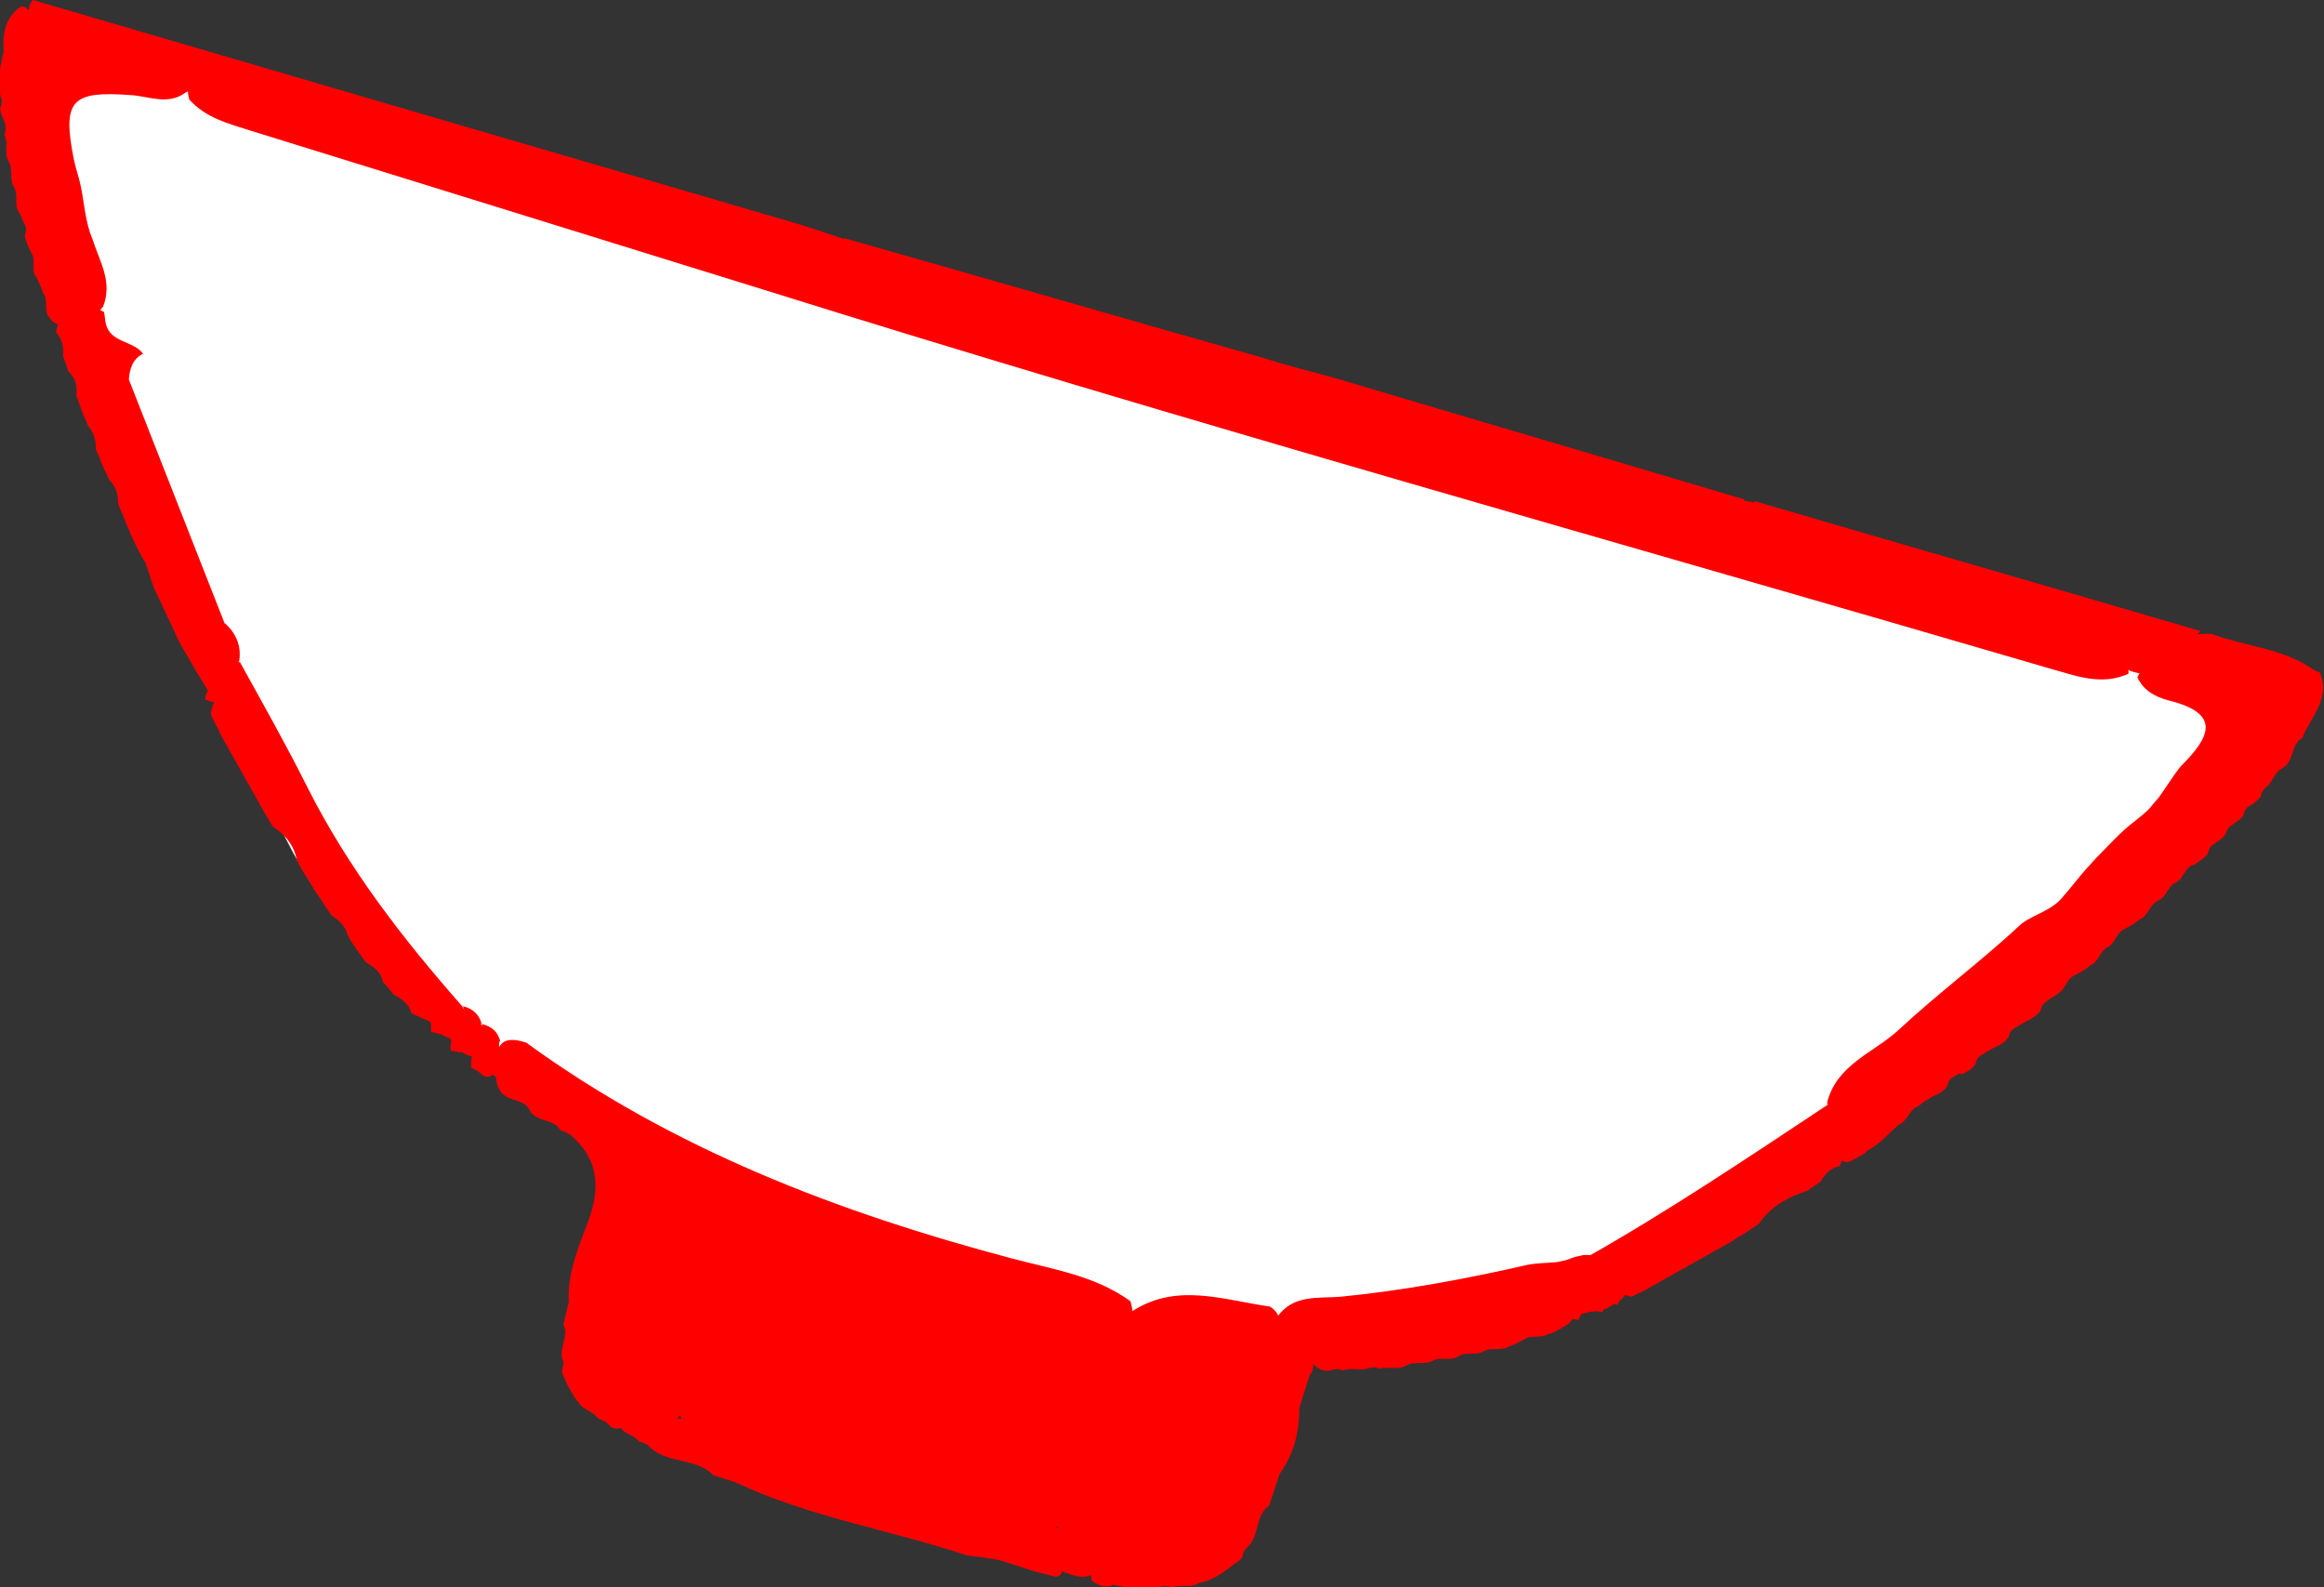 <?xml version="1.0" encoding="utf-8"?>
<!-- Generator: Adobe Illustrator 29.6.1, SVG Export Plug-In . SVG Version: 9.03 Build 0)  -->
<svg version="1.1" id="レイヤー_1" xmlns="http://www.w3.org/2000/svg" xmlns:xlink="http://www.w3.org/1999/xlink" x="0px"
	 y="0px" viewBox="0 0 261.5 178.6" style="enable-background:new 0 0 261.5 178.6;" xml:space="preserve">
<rect x="0" y="0" width="261.5" height="178.6" fill="#333333" stroke="none"/>
<style type="text/css">
	.ドロップシャドウ{fill:none;}
	.光彩_x0020_外側_x0020_5_x0020_pt{fill:none;}
	.青のネオン{fill:none;stroke:#8AACDA;stroke-width:7;stroke-linecap:round;stroke-linejoin:round;}
	.クロムハイライト{fill:url(#SVGID_1_);stroke:#FFFFFF;stroke-width:0.363;stroke-miterlimit:1;}
	.ジャイブ_GS{fill:#FFDD00;}
	.Alyssa_GS{fill:#A6D0E4;}
	.st0{fill:#FFFFFF;}
	.st1{fill:#FF0000;}
</style>
<linearGradient id="SVGID_1_" gradientUnits="userSpaceOnUse" x1="0" y1="0" x2="6.123234e-17" y2="-1">
	<stop  offset="0" style="stop-color:#656565"/>
	<stop  offset="0.618" style="stop-color:#1B1B1B"/>
	<stop  offset="0.629" style="stop-color:#545454"/>
	<stop  offset="0.983" style="stop-color:#3E3E3E"/>
</linearGradient>
<g>
	<path class="st0" d="M5.8,3.6l249.8,72.9c0,0-31.8,44.2-59.3,58.7S133.3,155,133.3,155l-53.7-20.1c0,0-36.9-22.9-45.1-36.3
		S8.8,37.4,8.8,37.4L3.1,1.1L5.8,3.6z"/>
	<g>
		<path class="st1" d="M219.6,121.3c-0.3,0.2-0.4,0.5-0.5,0.9c-0.4,0.6-1,0.9-1.7,1.2l0,0c-0.5,0.3-1,0.6-1.5,1l-0.1,0.1
			c-1,0.3-1.1,1.6-2.1,2l0,0c-1.2,1-2.2,2.3-3.7,3l0.1,0c-0.5,0.5-1.1,0.7-1.6,1l0,0c-0.6,0.4-1.1,0.3-1.6-0.2
			c-0.8-2-1.1-4.2-1.3-6.3c1.1-4.2,5.1-5.5,7.9-8c4.5-4.2,9.5-7.9,14-12.1c1.5-1.1,3.5-1.5,4.7-3.1c0.9-1,1.7-2.1,2.6-3.1
			c0.4-0.4,0.7-0.8,1.1-1.2c1.4-1.4,2.7-2.9,4.3-4.1c0.6-0.5,1.3-1,1.8-1.6c0.3-0.4,0.7-0.8,1-1.2c0.8-1.1,1.5-2.3,2.4-3.4
			c3.2-3.2,4.7-5.9-1.4-7.4c-1.5-0.4-2.8-1.1-3.5-2.6c1.7-3.3,4.5-5,8.3-4.9c3.7,1.4,7.9,1.6,11.3,3.9c0.3,0.2,0.6,0.4,0.9,0.4
			c1.1,2.4-0.3,4.3-1.4,6.3c-0.2,0.3-0.4,0.7-0.5,1.1c-1.4,0.7-0.9,2.8-2.4,3.5l0,0c-0.9,0.5-1,1.7-1.9,2.2
			c-0.2,0.3-0.4,0.6-0.4,0.9c-0.4,0.5-0.9,0.9-1.5,1.2c-0.3,0.3-0.4,0.6-0.5,1c-0.4,0.5-1,0.8-1.5,1.2c-0.3,0.3-0.4,0.6-0.5,0.9
			c-0.4,0.5-0.9,0.8-1.5,1.2c-0.3,0.3-0.4,0.6-0.5,1c-0.4,0.5-1,0.8-1.5,1.2l-0.1,0c-1,0.3-1.1,1.6-2,2l0,0c-0.9,0.4-1,1.7-2.1,2.1
			l0,0c-0.9,0.5-1,1.8-2.1,2.1l0.1,0c-0.5,0.4-1,0.7-1.6,1l0,0c-1,0.4-1.1,1.7-2,2.1l0,0c-0.9,0.5-1,1.8-2.1,2.1l0.1,0
			c-0.5,0.4-1,0.7-1.6,1l0,0c-1,0.4-1.1,1.7-2,2.1l0.1,0c-0.5,0.3-1,0.6-1.5,1c-0.3,0.2-0.4,0.5-0.5,0.9c-0.4,0.6-1,0.9-1.6,1.2l0,0
			c-0.5,0.3-1,0.6-1.5,0.9c-0.3,0.2-0.4,0.5-0.5,0.9c-0.4,0.6-1,0.9-1.7,1.2l0,0c-0.5,0.3-1,0.6-1.5,0.9c-0.3,0.2-0.4,0.5-0.5,0.9
			c-0.4,0.6-1,0.9-1.6,1.2l0,0C220.5,120.6,220.1,121,219.6,121.3z"/>
		<path class="st1" d="M3.7,0C32,8.3,60.4,16.6,88.8,24.9c2.1,0.6,4.1,1.3,6.2,2c0,0.3,0.1,0.6,0.1,0.8c-0.2,0.2-0.4,0.4-0.6,0.6
			c-0.5,0.2-1,0.3-1.5,0.3c0.2,2.7,2.7,1.1,3.9,2.1c15.9,4.5,31.7,9.1,47.4,13.8c17.1,4.9,34.1,9.9,51.1,14.9
			c12.6,3.3,25.1,7.1,37.5,10.9c2.8,0.9,6.7,1,6.6,5.5c-3.1,1.4-6,0.2-8.9-0.6C182.1,61,133.5,47.5,85.3,32.4
			c-19-5.9-38.1-11.8-57.1-17.7c-2.5-0.8-5-1.4-6.9-3.5c-0.8-2.9,1.5-2.7,2.9-2.3c10.2,2.8,20.5,5.2,26.4,7.6
			c-7-2.4-18.1-5.6-29.3-8.4C15.3,6.6,9,5.9,3.7,2.2C3.1,1.4,3.1,0.7,3.7,0z"/>
		<path class="st1" d="M68.3,160.1c-0.3-0.2-0.7-0.4-1-0.5c-0.6-0.9-1.9-1-2.3-2l0,0.1c-0.4-0.5-0.7-1.1-1-1.6l0,0
			c-0.3-0.6-0.6-1.2-0.8-1.8c0.1-0.3,0.2-0.7,0.2-1.1c-0.7-1.4,0.7-2.8,0-4.2c0.2-0.8,0.4-1.7,0.6-2.5c-0.2-3.5,1.3-6.6,2.4-9.7
			c1.2-3.7,0.7-6.6-2.2-9.1c-0.3-0.2-0.7-0.4-1.1-0.5c-0.8-1.4-2.8-0.9-3.5-2.3l0,0c-0.7-1.4-2.7-0.9-3.4-2.3l0,0
			c-0.3-0.5-0.4-1.1-0.4-1.7c0.1-2.1-0.3-4.8,3.4-3.6c16.5,12,35.1,19.1,54.7,24.3c4.5,1.2,9.3,1.9,13.3,4.8
			c1.1,3.8-1.8,2.9-3.5,2.7c-3.3-0.4-6.5-1.7-9.5-1c2.6,0.9,6.9-0.5,8.4,3.8c-2.7,2.8-5.7,0.9-8.5,0.2c-11.2-2.7-21.9-6.8-32.7-10.8
			c-2.5-0.9-5.8-4.1-8,0c-2.1,4-3.7,8.5-0.3,12.8c1.2,1.5,3.1,2.4,3.8,4.3c-1.4,3.6-4.7,1.1-6.9,2.2
			C69.3,160.9,68.8,160.7,68.3,160.1z"/>
		<path class="st1" d="M3.1,1.1c14.6,4.3,29.1,8.7,43.7,12.8c3.6,1,6.6,2.8,9.4,5.5c-9.5-2.8-18.9-5.6-28.4-8.2
			c-2.2-0.6-4.4-2.1-6.9-0.8c-2,1.5-4.2,0.4-6.2,0.3C8,10.2,7,11.3,8.3,17.9C8.5,18.9,8.9,20,9.1,21c0.4,2,0.5,4,1.3,5.9
			c0.8,2.5,2.3,4.8,1.2,7.6c-1.2,1.6-2.9,2-4.7,2.1c-0.6-0.1-1.1-0.4-1.4-1l0,0.1c-0.6-0.8,0-2-0.7-2.8l0-0.1
			c-0.2-0.6-0.5-1.1-0.7-1.7l0,0.1c-0.7-0.8,0-2-0.6-2.8l0,0c-0.3-0.6-0.6-1.2-0.7-1.9c0.1-0.3,0.2-0.7,0.1-1
			c-0.3-0.5-0.5-1.1-0.7-1.6l0,0.1c-0.7-0.9-0.1-2-0.6-2.9l0,0c-0.6-0.9-0.1-2-0.6-2.9l0,0c-0.6-0.9,0-2-0.5-3
			c0.1-0.4,0.2-0.8,0.1-1.2c-0.2-0.6-0.5-1.1-0.6-1.8c0.2-0.3,0.2-0.7,0.2-1c-0.5-1,0-2-0.3-3c0.2-0.8,0.3-1.6,0.5-2.4
			C0.3,3.9,0.5,2.2,2.1,0.9l0,0C2.5,0.6,2.8,0.7,3.1,1.1z"/>
		<path class="st1" d="M122.5,151.5c-3.3-1-6.5-1.9-9.8-2.9c2-3.4,4.6-2.9,7.6-2c2.3,0.7,4.7,2.4,7.3,0.8c5-3.1,10.2-1.1,15.3-0.4
			c1.7,1.1,1,2.6,0.7,4c-0.7,4.7,2.3,1.9,3.9,2c0.3,0.4,0.3,0.7,0.2,1.1c-0.1,0.4-0.2,0.5-0.3,0.5c-0.4,1.3-0.8,2.5-1.2,3.8
			c0,2.7-0.6,5.2-2.2,7.4c-0.4,1.2-0.8,2.4-1.2,3.6c-1.7,1.2-1,3.6-2.6,4.8c-0.2,0.3-0.4,0.6-0.4,1c-0.4,0.5-1,0.8-1.5,1.2l-0.1,0.1
			c-1,0.7-2,1.4-3.3,1.6l0,0c-0.9,0.6-2,0.1-3,0.5c-0.4-0.1-0.8-0.2-1.2-0.1c-1,0.4-2-0.1-3,0.3c-0.8-0.2-1.6-0.3-2.4-0.5
			c-0.9,0.4-1.7,0.1-2.5-0.5c0.1-3-4-3.5-3.8-6.5c2.6-2,5.4-0.5,8.1-0.5c3.8,0,6.5-1.1,8.5-4.7c3.6-6.7,2.8-8.6-4.7-10.5
			C128,154.7,124.5,154.5,122.5,151.5z"/>
		<path class="st1" d="M147.8,153.5c-2.3-0.1-1.8,2.7-3.4,3.3c-3.4-4.7-3.4-4.7-0.7-8.6c1.8-2.6,4.6-2.1,7.1-2.3
			c7.1-0.7,14.1-2,21.1-3.6c1.1-0.2,2.2-0.2,3.3-0.3c0.5-0.1,1-0.2,1.5-0.4c0.5-0.2,1-0.3,1.5-0.4c0.5,0,1.1,0,1.6,0.2
			c1.3,0.5,2.2,1.4,2.9,2.6c0.2,0.5,0.3,1,0.3,1.5c-0.3,0.4-0.6,0.8-1,1c-0.4,0.2-0.8,0.5-1.2,0.7c-0.6,0.2-1.3,0.3-1.9,0.4
			c-0.4,0.1-0.8,0.2-1.2,0.3c-0.4,0.1-0.7,0.4-0.9,0.7c-0.2,0.3-0.5,0.5-0.9,0.7l0,0c-0.5,0.3-1.1,0.7-1.7,0.8l0.1-0.1
			c-0.8,0.7-2,0.1-2.8,0.7l0,0c-0.6,0.3-1.1,0.6-1.7,0.8l0.1-0.1c-0.8,0.7-2,0.1-2.9,0.6l0,0c-0.9,0.6-2,0-2.9,0.6l0,0
			c-0.9,0.6-2,0-2.9,0.5l0,0c-0.9,0.5-2,0-2.9,0.5l0,0c-1,0.6-2.1,0.1-3.1,0.4c-0.3-0.2-0.7-0.2-1.1-0.1c-1,0.4-2-0.1-3,0.3
			c-0.4-0.2-0.7-0.2-1.1-0.1C149.2,154.4,148.5,154.2,147.8,153.5z"/>
		<path class="st1" d="M119,172c1.2,0.4,2.4,0.7,3.6,1.1c3.1,1,1.9,2.5,0.4,4c-1.5,0.8-2.8-0.2-4.2-0.5c-3.3-0.6-6.6-1.2-10-1.6
			c-8.7-2.9-17.8-4.3-26.2-8.3c-0.8-0.2-1.5-0.5-2.3-0.7c-2-2.1-5.4-1.2-7.4-3.4l-0.5-0.3l-0.5-0.1c-0.6-0.9-2-0.8-2.3-2.1
			c2.1-3.6,4.6-0.4,7-0.5c3.8-1.7,7.2,0,10.5,1.4c5.3,2.4,10.8,4.2,16.4,5.8c4.5,1.6,9.1,3,13.8,4C118,171,118.6,171.4,119,172z"/>
		<path class="st1" d="M150.1,42.5c15.4,4.6,30.8,9.1,46.2,13.7c-2.3,3.7-5.4,1.6-8,0.9c-14.7-4.2-29.4-8.4-44.1-12.8
			c-14.2-4-28.3-8.2-42.4-12.3c-2.7-0.8-5.6-1.2-7.1-4.1c0.1-0.4,0.2-0.7,0.3-1.1c15.9,4.5,31.7,9.1,47.6,13.6
			C145,41.2,147.6,41.8,150.1,42.5z"/>
		<path class="st1" d="M116.4,176.8c-2.1-0.7-4.1-1.3-6.2-2c3.4-1.3,6.2,0.9,9.2,1.6c0.2,0.6,0,0.9-0.6,1
			C118,177.2,117.2,177,116.4,176.8z"/>
		<path class="st1" d="M53,120.1c0-0.4,0-0.8,0.1-1.2c1.6-0.5,2.6-0.1,2.6,1.8c-0.6,0.6-1.1,0.6-1.7,0
			C53.7,120.4,53.3,120.3,53,120.1z"/>
		<path class="st1" d="M240.9,75.8c-0.5-0.1-0.9-0.2-1.4-0.4c-1.1-2.3-3.5-2.3-5.5-2.9c-13-3.9-26.1-7.7-39.2-11.5
			c-0.4-2.3,1.4-3.3,2.7-4.6c16.7,4.9,33.4,9.7,50.1,14.6C245.6,73.1,243.4,74.6,240.9,75.8z"/>
		<path class="st1" d="M178.1,141.7c9.6-5.4,18.8-11.6,28-17.7c2.2,1.7,2.1,3.8,1.3,6.1c-0.1,0.4-0.3,0.8-0.4,1.1
			c-1.1,0.2-1.7,1-2.2,1.8c-0.5,0.3-1,0.7-1.5,1c-2.2,0.7-4.1,1.8-5.4,3.7c-0.5,0.3-1,0.7-1.5,1c-0.5,0.3-1,0.6-1.6,1
			c-0.5,0.3-1.1,0.6-1.6,0.9c-0.5,0.3-1.1,0.6-1.6,0.9c-0.5,0.3-1.1,0.6-1.6,0.9c-0.5,0.3-1.1,0.6-1.6,0.9c-0.5,0.3-1.1,0.6-1.6,0.9
			c-0.5,0.3-1.1,0.6-1.6,0.9c-0.5,0.3-1.1,0.5-1.6,0.8c-0.4-0.1-0.8-0.2-1.2-0.3C181.6,143.7,180,142.6,178.1,141.7z"/>
		<path class="st1" d="M197.6,56.6c-0.3,1.9-1.4,3.3-2.7,4.6c-17.1-5-34.2-10-51.4-15c-1.7-1.9-1-3,1.1-3.6
			c14.9,4.4,29.9,8.7,44.8,13c2.2,0.6,4.4,2.2,6.8,0.7C196.7,56.4,197.1,56.5,197.6,56.6z"/>
		<path class="st1" d="M144.7,42.5c-1.1,1-1.5,2.2-1.1,3.6c-16.6-4.9-33.3-9.7-49.9-14.5c-0.5-0.8-0.6-1.6-0.2-2.5
			c0.3-0.5,0.8-0.9,1.3-1.2c0,0,0,0,0,0C111.3,32.8,128,37.6,144.7,42.5z"/>
		<path class="st1" d="M94.2,29.1c-0.2,0.8-0.4,1.7-0.6,2.5c-2.5-0.5-4.3-1.8-4.7-4.5c1.7-0.9,3,0.2,4.5,0.4
			C93.7,28,94,28.5,94.2,29.1z"/>
		<path class="st1" d="M94.2,29.1c-0.3-0.5-0.6-1.1-0.9-1.6c0.4,0.1,0.8,0.3,1.3,0.4C94.5,28.3,94.4,28.7,94.2,29.1z"/>
		<path class="st1" d="M103.6,168.8c-9.2-2.3-17.8-6.5-26.9-9.2c-0.1-0.2-0.2-0.4-0.3-0.5c-2.7-2.2-6.8-3.2-7.1-7.7
			c-0.4-4.9,1.4-9.4,3.1-13.8c0.9-2.3,2.8-1.4,4.4-0.7c13.1,6.3,26.9,10.4,40.9,14.2c1.6,0.4,3.3,1.2,5,0.3c4.6,1.2,9,3,13.9,2.9
			c2.3,0,3.2,1.3,3.4,3.7c0.4,5-2.6,8.6-4.6,12.5c-1,1.8-3.4,1.5-5.3,1.8c-3.7,0.6-7.2-1.5-10.8-0.4c0,0-0.6-0.2-0.6-0.2l-0.6-0.1
			C112.8,172,108.6,168.6,103.6,168.8z"/>
		<path class="st1" d="M27,74.5c2.6,4.7,5.2,9.3,7.6,14.1c4.6,9.1,10.7,17,17.4,24.6c0.4,1,1.6,1.1,2.1,2l0,0c0.5,0.9,1.7,1,2.1,2
			c0,0,0,0,0,0c-0.4,1.4,2.4,2.8,0,4.1c-0.4-0.1-0.7-0.3-1-0.6c-0.3-1.2-1.2-1.6-2.3-1.9c-0.4-0.1-0.8-0.3-1.1-0.6
			c-0.4-0.4-0.8-0.9-1.2-1.4c-0.4-0.1-0.7-0.3-1-0.5c-0.4-0.5-0.8-1-1.3-1.4c-0.7-0.3-1.4-0.6-2-0.9c-0.3-1.1-1.1-1.6-2-2.1
			c-0.4-0.5-0.8-1-1.2-1.4c-0.2-1.1-1-1.7-1.9-2.2c-0.4-0.5-0.7-1-1.1-1.5c-0.3-0.5-0.7-1-1-1.6c-0.2-1-1-1.7-1.8-2.2
			c-0.3-0.5-0.7-1-1-1.5c-0.3-0.5-0.7-1-1-1.5c-0.3-0.5-0.6-1.1-1-1.6c-0.3-0.5-0.6-1.1-0.9-1.6c-0.3-1.7-1.3-2.9-2.7-3.8
			c-0.3-0.5-0.6-1-0.9-1.5c-0.3-0.5-0.6-1.1-0.9-1.6c-0.3-0.5-0.6-1.1-0.9-1.6c-0.3-0.5-0.6-1.1-0.9-1.6c-0.3-0.5-0.6-1.1-0.9-1.6
			c-0.3-0.5-0.6-1.1-0.9-1.6c-0.3-0.5-0.6-1.1-0.8-1.6c-0.3-0.5-0.6-1.1-0.8-1.6c0.1-0.4,0.2-0.8,0.3-1.1
			C25.1,77.6,23.6,74.6,27,74.5z"/>
		<path class="st1" d="M104.3,141.9c1.4,0.5,2.4,0.8,3.4,1.2c0.8,0.4,1.4,1,1.2,2c-0.2,1.3-1.2,1.7-2.3,1.5c-1-0.2-2.1-0.5-3.1-0.8
			c-1.8-0.5-3.6-1.3-3.1-3.3C101.3,139.6,103.3,142.7,104.3,141.9z"/>
		<path class="st1" d="M95.5,143.4c-0.2-0.3-0.5-0.5-0.7-0.8c0.4-0.1,0.8-0.3,1.1-0.2c0.3,0.1,0.5,0.5,0.8,0.8
			C96.3,143.2,95.9,143.3,95.5,143.4z"/>
		<path class="st1" d="M27,74.5c-0.8,0.8-1.7,1.5-0.9,3c0.9,1.8-0.6,1.9-1.9,1.7c0,0-0.1-0.2-0.1-0.2c-0.4-0.3-0.7-0.8-0.7-1.3
			c-1-1.6-2-3.3-2.9-4.9c-0.3-0.5-0.6-1.1-0.8-1.6c-0.3-0.6-0.5-1.1-0.8-1.7c-0.3-0.6-0.5-1.1-0.8-1.7c-0.3-0.6-0.5-1.1-0.8-1.7
			c-0.3-0.9-0.6-1.8-0.9-2.7c-0.3-0.5-0.6-1.1-0.9-1.6c-0.3-0.6-0.5-1.1-0.8-1.7c-0.2-0.6-0.5-1.1-0.7-1.7c-0.2-0.6-0.5-1.1-0.7-1.7
			c0-1-0.2-1.9-1-2.7c-0.3-0.6-0.5-1.1-0.8-1.7c-0.2-0.6-0.4-1.1-0.7-1.7c0-1-0.2-1.9-0.9-2.7c-0.2-0.6-0.5-1.1-0.7-1.7
			c-0.2-0.6-0.4-1.1-0.6-1.7c0.1-1-0.1-2-0.9-2.7c-0.2-0.6-0.4-1.2-0.6-1.7c0.1-1-0.1-2-0.8-2.7c0.1-0.4,0.2-0.8,0.3-1.2
			c1.3-1.2,3-1.1,4.5-1.4c0,0,0.6,0.3,0.6,0.3c0.1,0.4,0.1,0.8,0.2,1.3c0.5,2.2,3.1,1.9,4.2,3.4c-1.2,0.6-1.5,1.7-1.6,2.9
			c3.6,9.2,7.2,18.3,10.8,27.5c0.7,1.4,0.6,3.1,1.6,4.4L27,74.5z"/>
		<path class="st1" d="M173.8,143.3c0.8-0.8,1.7-1,2.7-0.8C175.8,143.5,174.8,143.5,173.8,143.3z"/>
		<path class="st1" d="M180.7,146.6c-0.1,0.4-0.2,0.7-0.4,1c-0.8-0.1-1.5-0.1-2.3-0.2C178.7,146.4,179.6,146.3,180.7,146.6z"/>
		<path class="st1" d="M177.6,148.5c-0.4-0.1-0.8-0.1-1.3-0.2c0.4-0.7,1-1,1.8-0.9C178,147.7,177.8,148.1,177.6,148.5z"/>
		<path class="st1" d="M182.4,145.7c-0.1,0.4-0.2,0.7-0.4,1.1c0,0-0.6-0.1-0.6-0.1s-0.6-0.2-0.6-0.2
			C181.3,146.2,181.9,146,182.4,145.7z"/>
		<path class="st1" d="M176.4,142.6c0.4-0.6,1-0.9,1.7-0.9C177.7,142.3,177.2,142.6,176.4,142.6z"/>
		<path class="st1" d="M103.6,168.8c5.1-0.7,9.5,1.9,14.3,2.9C112.6,172.9,108.3,169.8,103.6,168.8z"/>
		<path class="st1" d="M23.4,77.7c0.2,0.4,0.5,0.9,0.7,1.3c0,0-0.5-0.1-0.5-0.1s-0.5-0.2-0.5-0.2C23.1,78.3,23.2,78,23.4,77.7z"/>
		<path class="st1" d="M48.5,115c0.7,0.2,1.1,0.7,1.3,1.4c-0.4-0.1-0.9-0.2-1.3-0.3C48.5,115.8,48.5,115.4,48.5,115z"/>
		<path class="st1" d="M50.8,117c0.4,0.5,0.8,0.9,1.2,1.4c-0.4,0-0.9-0.1-1.3-0.2C50.7,117.8,50.7,117.4,50.8,117z"/>
		<path class="st1" d="M26.9,74.5c-1.7-1-2.1-2.5-1.6-4.4C26.6,71.3,27.2,72.7,26.9,74.5z"/>
		<path class="st1" d="M54.2,115.2c-1-0.3-1.9-0.8-2.1-2C53.2,113.5,53.9,114.1,54.2,115.2z"/>
		<path class="st1" d="M56.3,117.2c-1-0.3-1.8-0.8-2.1-2C55.3,115.5,56,116,56.3,117.2z"/>
	</g>
</g>
</svg>
